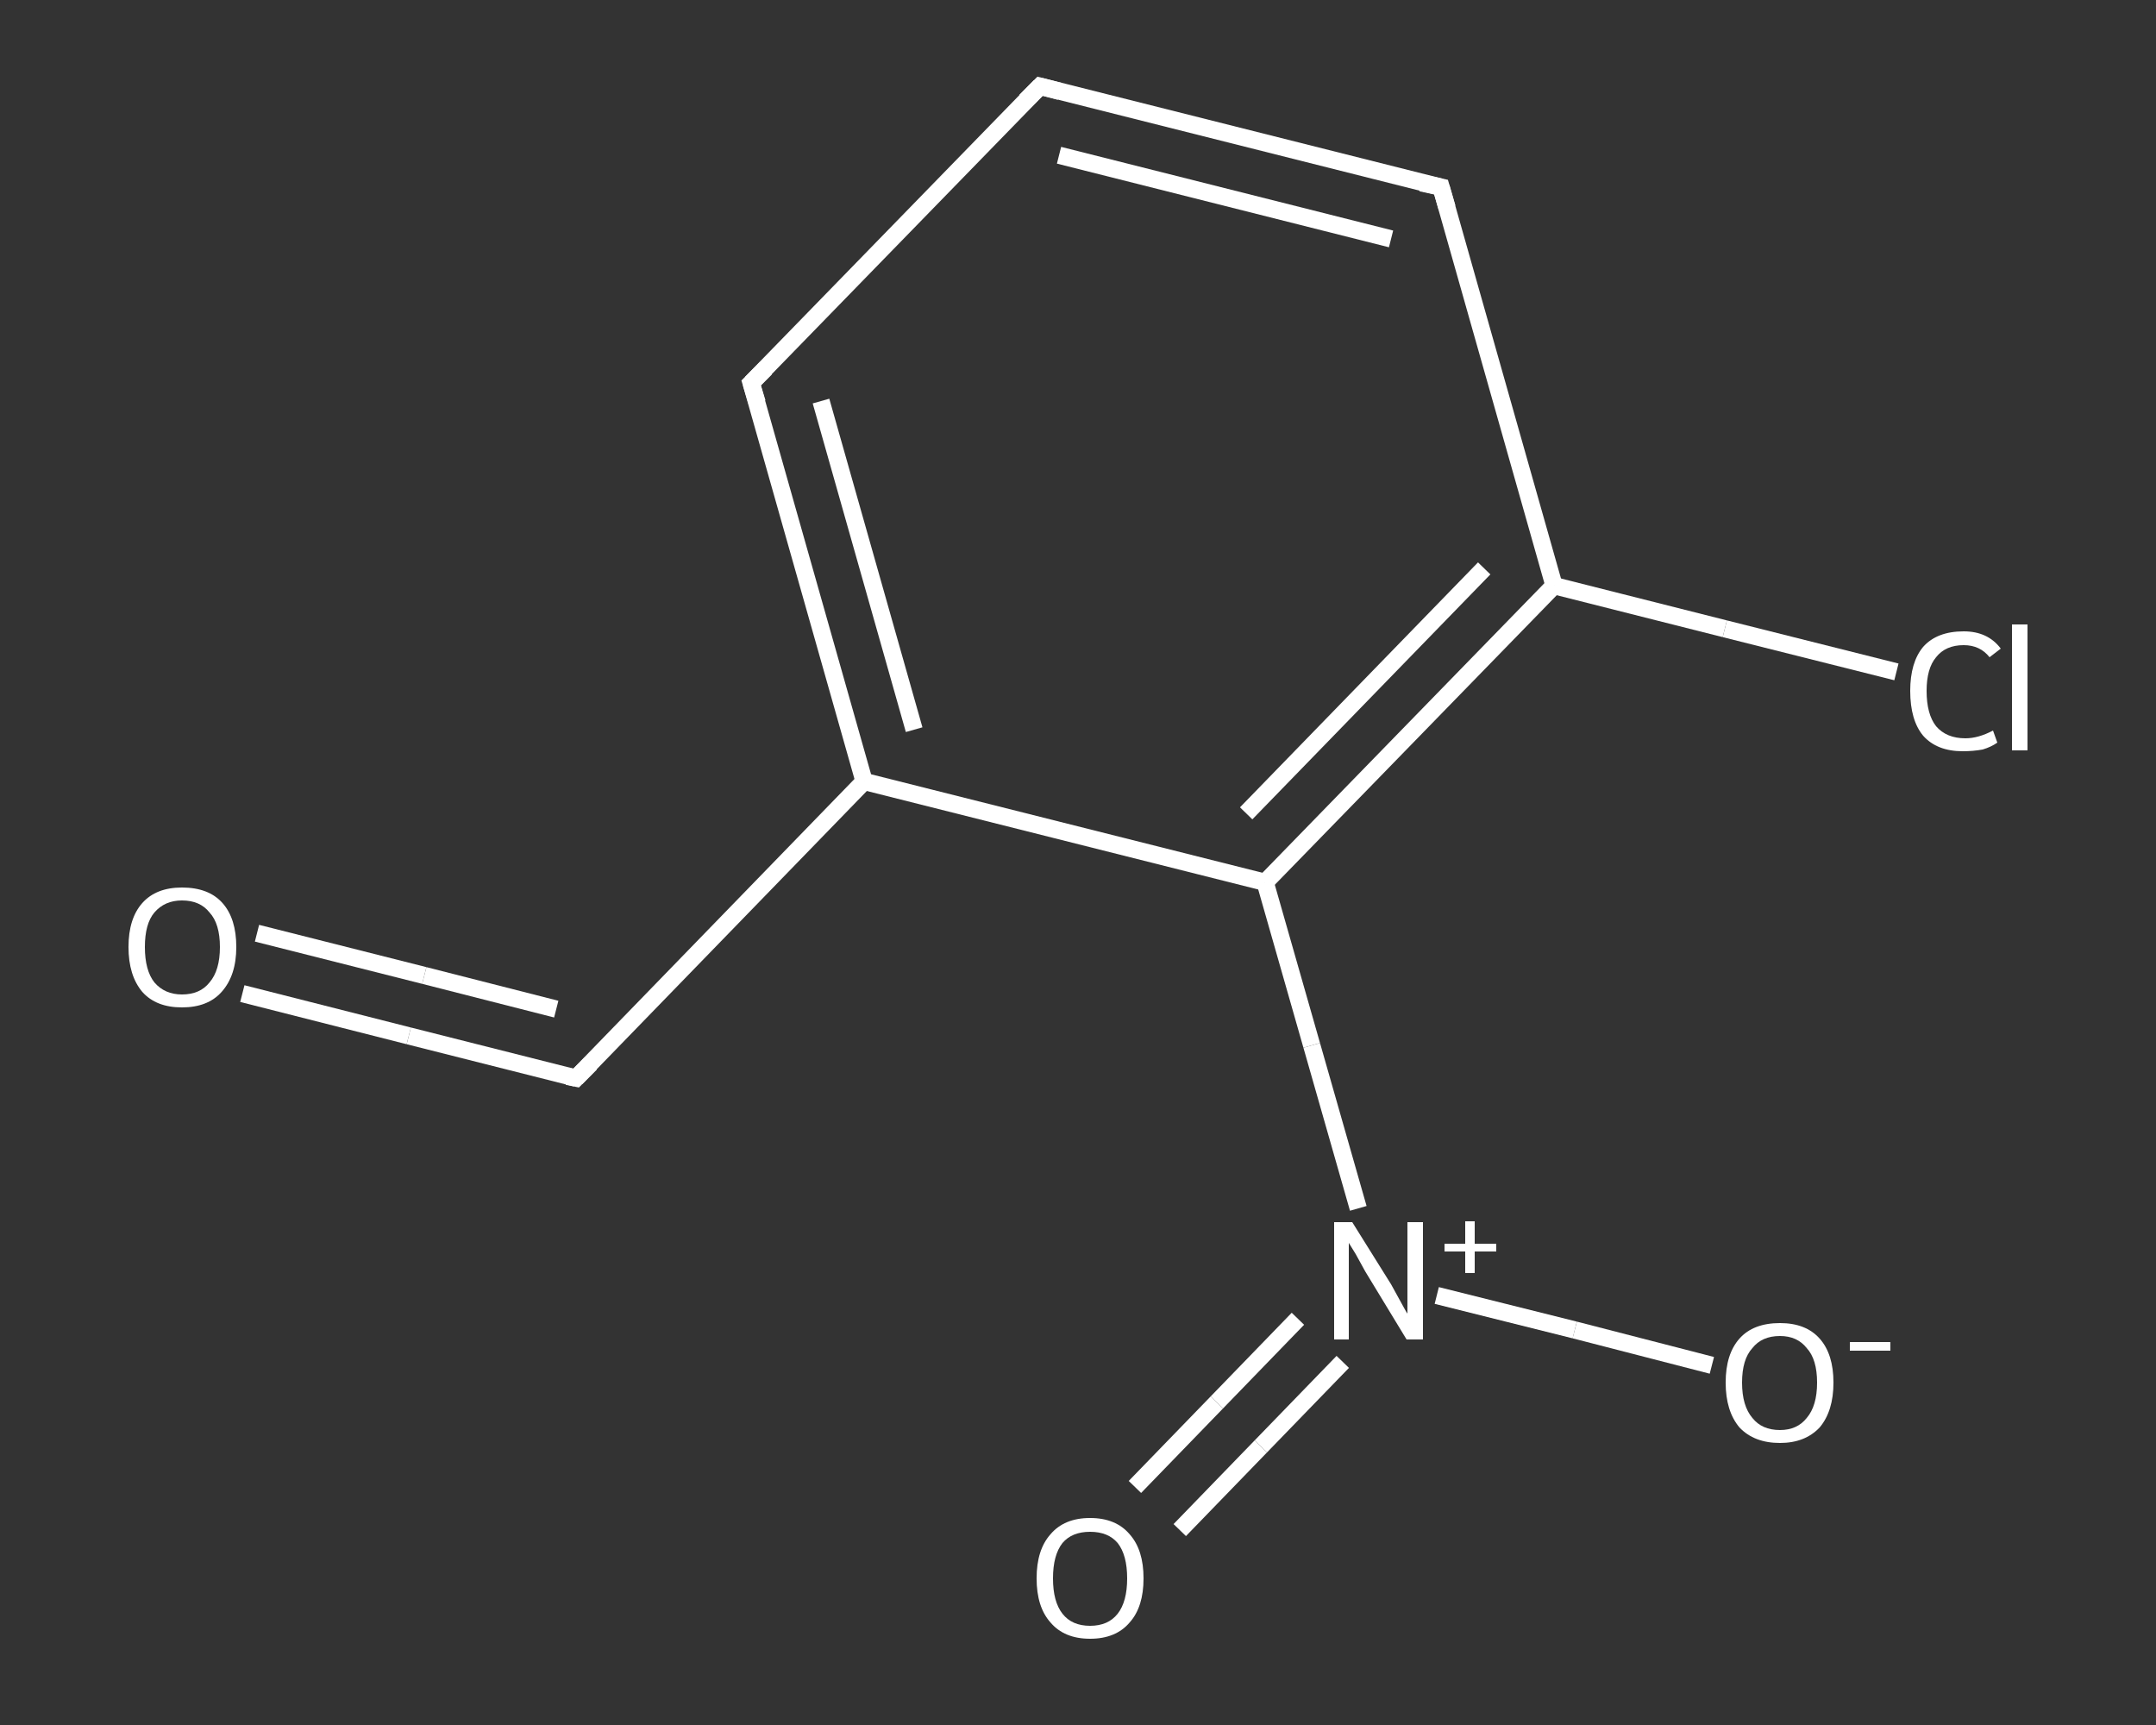 <?xml version='1.0' encoding='iso-8859-1'?>
<svg version='1.1' baseProfile='full'
              xmlns='http://www.w3.org/2000/svg'
                      xmlns:rdkit='http://www.rdkit.org/xml'
                      xmlns:xlink='http://www.w3.org/1999/xlink'
                  xml:space='preserve'
width='250px' height='200px' viewBox='0 0 250 200'>
<rect x="0" y="0" width="250" height="200" fill="#333333" stroke="none"/>
<!-- END OF HEADER -->
<rect style='opacity:1.0;fill:transparent;stroke:none' width='250.0' height='200.0' x='0.0' y='0.0'> </rect>
<path class='bond-0 atom-0 atom-1' d='M 28.1,115.2 L 47.4,120.1' style='fill:none;fill-rule:evenodd;stroke:#FFFFFF;stroke-width:2.0px;stroke-linecap:butt;stroke-linejoin:miter;stroke-opacity:1' />
<path class='bond-0 atom-0 atom-1' d='M 47.4,120.1 L 66.8,125.0' style='fill:none;fill-rule:evenodd;stroke:#FFFFFF;stroke-width:2.0px;stroke-linecap:butt;stroke-linejoin:miter;stroke-opacity:1' />
<path class='bond-0 atom-0 atom-1' d='M 29.8,108.2 L 49.2,113.1' style='fill:none;fill-rule:evenodd;stroke:#FFFFFF;stroke-width:2.0px;stroke-linecap:butt;stroke-linejoin:miter;stroke-opacity:1' />
<path class='bond-0 atom-0 atom-1' d='M 49.2,113.1 L 64.5,117.0' style='fill:none;fill-rule:evenodd;stroke:#FFFFFF;stroke-width:2.0px;stroke-linecap:butt;stroke-linejoin:miter;stroke-opacity:1' />
<path class='bond-1 atom-1 atom-2' d='M 66.8,125.0 L 100.2,90.6' style='fill:none;fill-rule:evenodd;stroke:#FFFFFF;stroke-width:2.0px;stroke-linecap:butt;stroke-linejoin:miter;stroke-opacity:1' />
<path class='bond-2 atom-2 atom-3' d='M 100.2,90.6 L 87.1,44.4' style='fill:none;fill-rule:evenodd;stroke:#FFFFFF;stroke-width:2.0px;stroke-linecap:butt;stroke-linejoin:miter;stroke-opacity:1' />
<path class='bond-2 atom-2 atom-3' d='M 106.0,84.6 L 95.2,46.5' style='fill:none;fill-rule:evenodd;stroke:#FFFFFF;stroke-width:2.0px;stroke-linecap:butt;stroke-linejoin:miter;stroke-opacity:1' />
<path class='bond-3 atom-3 atom-4' d='M 87.1,44.4 L 120.6,10.0' style='fill:none;fill-rule:evenodd;stroke:#FFFFFF;stroke-width:2.0px;stroke-linecap:butt;stroke-linejoin:miter;stroke-opacity:1' />
<path class='bond-4 atom-4 atom-5' d='M 120.6,10.0 L 167.1,21.7' style='fill:none;fill-rule:evenodd;stroke:#FFFFFF;stroke-width:2.0px;stroke-linecap:butt;stroke-linejoin:miter;stroke-opacity:1' />
<path class='bond-4 atom-4 atom-5' d='M 122.8,18.0 L 161.3,27.7' style='fill:none;fill-rule:evenodd;stroke:#FFFFFF;stroke-width:2.0px;stroke-linecap:butt;stroke-linejoin:miter;stroke-opacity:1' />
<path class='bond-5 atom-5 atom-6' d='M 167.1,21.7 L 180.2,67.9' style='fill:none;fill-rule:evenodd;stroke:#FFFFFF;stroke-width:2.0px;stroke-linecap:butt;stroke-linejoin:miter;stroke-opacity:1' />
<path class='bond-6 atom-6 atom-7' d='M 180.2,67.9 L 200.0,72.9' style='fill:none;fill-rule:evenodd;stroke:#FFFFFF;stroke-width:2.0px;stroke-linecap:butt;stroke-linejoin:miter;stroke-opacity:1' />
<path class='bond-6 atom-6 atom-7' d='M 200.0,72.9 L 219.9,77.9' style='fill:none;fill-rule:evenodd;stroke:#FFFFFF;stroke-width:2.0px;stroke-linecap:butt;stroke-linejoin:miter;stroke-opacity:1' />
<path class='bond-7 atom-6 atom-8' d='M 180.2,67.9 L 146.7,102.3' style='fill:none;fill-rule:evenodd;stroke:#FFFFFF;stroke-width:2.0px;stroke-linecap:butt;stroke-linejoin:miter;stroke-opacity:1' />
<path class='bond-7 atom-6 atom-8' d='M 172.1,65.9 L 144.5,94.3' style='fill:none;fill-rule:evenodd;stroke:#FFFFFF;stroke-width:2.0px;stroke-linecap:butt;stroke-linejoin:miter;stroke-opacity:1' />
<path class='bond-8 atom-8 atom-9' d='M 146.7,102.3 L 152.1,121.2' style='fill:none;fill-rule:evenodd;stroke:#FFFFFF;stroke-width:2.0px;stroke-linecap:butt;stroke-linejoin:miter;stroke-opacity:1' />
<path class='bond-8 atom-8 atom-9' d='M 152.1,121.2 L 157.5,140.1' style='fill:none;fill-rule:evenodd;stroke:#FFFFFF;stroke-width:2.0px;stroke-linecap:butt;stroke-linejoin:miter;stroke-opacity:1' />
<path class='bond-9 atom-9 atom-10' d='M 150.5,152.9 L 141.1,162.6' style='fill:none;fill-rule:evenodd;stroke:#FFFFFF;stroke-width:2.0px;stroke-linecap:butt;stroke-linejoin:miter;stroke-opacity:1' />
<path class='bond-9 atom-9 atom-10' d='M 141.1,162.6 L 131.6,172.4' style='fill:none;fill-rule:evenodd;stroke:#FFFFFF;stroke-width:2.0px;stroke-linecap:butt;stroke-linejoin:miter;stroke-opacity:1' />
<path class='bond-9 atom-9 atom-10' d='M 155.7,157.9 L 146.2,167.7' style='fill:none;fill-rule:evenodd;stroke:#FFFFFF;stroke-width:2.0px;stroke-linecap:butt;stroke-linejoin:miter;stroke-opacity:1' />
<path class='bond-9 atom-9 atom-10' d='M 146.2,167.7 L 136.8,177.4' style='fill:none;fill-rule:evenodd;stroke:#FFFFFF;stroke-width:2.0px;stroke-linecap:butt;stroke-linejoin:miter;stroke-opacity:1' />
<path class='bond-10 atom-9 atom-11' d='M 166.6,150.2 L 182.6,154.2' style='fill:none;fill-rule:evenodd;stroke:#FFFFFF;stroke-width:2.0px;stroke-linecap:butt;stroke-linejoin:miter;stroke-opacity:1' />
<path class='bond-10 atom-9 atom-11' d='M 182.6,154.2 L 198.5,158.3' style='fill:none;fill-rule:evenodd;stroke:#FFFFFF;stroke-width:2.0px;stroke-linecap:butt;stroke-linejoin:miter;stroke-opacity:1' />
<path class='bond-11 atom-8 atom-2' d='M 146.7,102.3 L 100.2,90.6' style='fill:none;fill-rule:evenodd;stroke:#FFFFFF;stroke-width:2.0px;stroke-linecap:butt;stroke-linejoin:miter;stroke-opacity:1' />
<path d='M 65.8,124.8 L 66.8,125.0 L 68.5,123.3' style='fill:none;stroke:#FFFFFF;stroke-width:2.0px;stroke-linecap:butt;stroke-linejoin:miter;stroke-opacity:1;' />
<path d='M 87.8,46.7 L 87.1,44.4 L 88.8,42.7' style='fill:none;stroke:#FFFFFF;stroke-width:2.0px;stroke-linecap:butt;stroke-linejoin:miter;stroke-opacity:1;' />
<path d='M 118.9,11.7 L 120.6,10.0 L 122.9,10.6' style='fill:none;stroke:#FFFFFF;stroke-width:2.0px;stroke-linecap:butt;stroke-linejoin:miter;stroke-opacity:1;' />
<path d='M 164.8,21.2 L 167.1,21.7 L 167.8,24.1' style='fill:none;stroke:#FFFFFF;stroke-width:2.0px;stroke-linecap:butt;stroke-linejoin:miter;stroke-opacity:1;' />
<path class='atom-0' d='M 14.9 109.8
Q 14.9 106.5, 16.5 104.7
Q 18.1 102.9, 21.1 102.9
Q 24.2 102.9, 25.8 104.7
Q 27.4 106.5, 27.4 109.8
Q 27.4 113.1, 25.7 115.0
Q 24.1 116.8, 21.1 116.8
Q 18.1 116.8, 16.5 115.0
Q 14.9 113.1, 14.9 109.8
M 21.1 115.3
Q 23.2 115.3, 24.3 113.9
Q 25.5 112.5, 25.5 109.8
Q 25.5 107.1, 24.3 105.8
Q 23.2 104.4, 21.1 104.4
Q 19.1 104.4, 17.9 105.8
Q 16.8 107.1, 16.8 109.8
Q 16.8 112.5, 17.9 113.9
Q 19.1 115.3, 21.1 115.3
' fill='#FFFFFF'/>
<path class='atom-7' d='M 221.5 80.1
Q 221.5 76.8, 223.0 75.0
Q 224.6 73.2, 227.7 73.2
Q 230.5 73.2, 232.0 75.2
L 230.7 76.2
Q 229.6 74.8, 227.7 74.8
Q 225.6 74.8, 224.5 76.2
Q 223.4 77.5, 223.4 80.1
Q 223.4 82.8, 224.5 84.2
Q 225.7 85.6, 227.9 85.6
Q 229.4 85.6, 231.1 84.7
L 231.6 86.1
Q 230.9 86.6, 229.9 86.9
Q 228.8 87.1, 227.6 87.1
Q 224.6 87.1, 223.0 85.3
Q 221.5 83.5, 221.5 80.1
' fill='#FFFFFF'/>
<path class='atom-7' d='M 233.3 72.4
L 235.1 72.4
L 235.1 87.0
L 233.3 87.0
L 233.3 72.4
' fill='#FFFFFF'/>
<path class='atom-9' d='M 156.8 141.7
L 161.3 148.9
Q 161.7 149.6, 162.4 150.9
Q 163.1 152.2, 163.2 152.3
L 163.2 141.7
L 165.0 141.7
L 165.0 155.3
L 163.1 155.3
L 158.3 147.4
Q 157.8 146.5, 157.2 145.4
Q 156.6 144.4, 156.4 144.1
L 156.4 155.3
L 154.7 155.3
L 154.7 141.7
L 156.8 141.7
' fill='#FFFFFF'/>
<path class='atom-9' d='M 167.5 144.2
L 169.9 144.2
L 169.9 141.6
L 171.0 141.6
L 171.0 144.2
L 173.5 144.2
L 173.5 145.1
L 171.0 145.1
L 171.0 147.6
L 169.9 147.6
L 169.9 145.1
L 167.5 145.1
L 167.5 144.2
' fill='#FFFFFF'/>
<path class='atom-10' d='M 120.2 183.0
Q 120.2 179.7, 121.8 177.9
Q 123.4 176.0, 126.4 176.0
Q 129.4 176.0, 131.0 177.9
Q 132.6 179.7, 132.6 183.0
Q 132.6 186.3, 131.0 188.1
Q 129.4 190.0, 126.4 190.0
Q 123.4 190.0, 121.8 188.1
Q 120.2 186.3, 120.2 183.0
M 126.4 188.5
Q 128.5 188.5, 129.6 187.1
Q 130.7 185.7, 130.7 183.0
Q 130.7 180.3, 129.6 178.9
Q 128.5 177.6, 126.4 177.6
Q 124.3 177.6, 123.2 178.9
Q 122.1 180.3, 122.1 183.0
Q 122.1 185.7, 123.2 187.1
Q 124.3 188.5, 126.4 188.5
' fill='#FFFFFF'/>
<path class='atom-11' d='M 200.1 160.3
Q 200.1 157.0, 201.7 155.2
Q 203.3 153.4, 206.4 153.4
Q 209.4 153.4, 211.0 155.2
Q 212.6 157.0, 212.6 160.3
Q 212.6 163.6, 211.0 165.5
Q 209.3 167.3, 206.4 167.3
Q 203.4 167.3, 201.7 165.5
Q 200.1 163.6, 200.1 160.3
M 206.4 165.8
Q 208.4 165.8, 209.5 164.4
Q 210.7 163.0, 210.7 160.3
Q 210.7 157.6, 209.5 156.3
Q 208.4 154.9, 206.4 154.9
Q 204.3 154.9, 203.2 156.3
Q 202.0 157.6, 202.0 160.3
Q 202.0 163.0, 203.2 164.4
Q 204.3 165.8, 206.4 165.8
' fill='#FFFFFF'/>
<path class='atom-11' d='M 214.5 155.6
L 219.2 155.6
L 219.2 156.6
L 214.5 156.6
L 214.5 155.6
' fill='#FFFFFF'/>
</svg>
